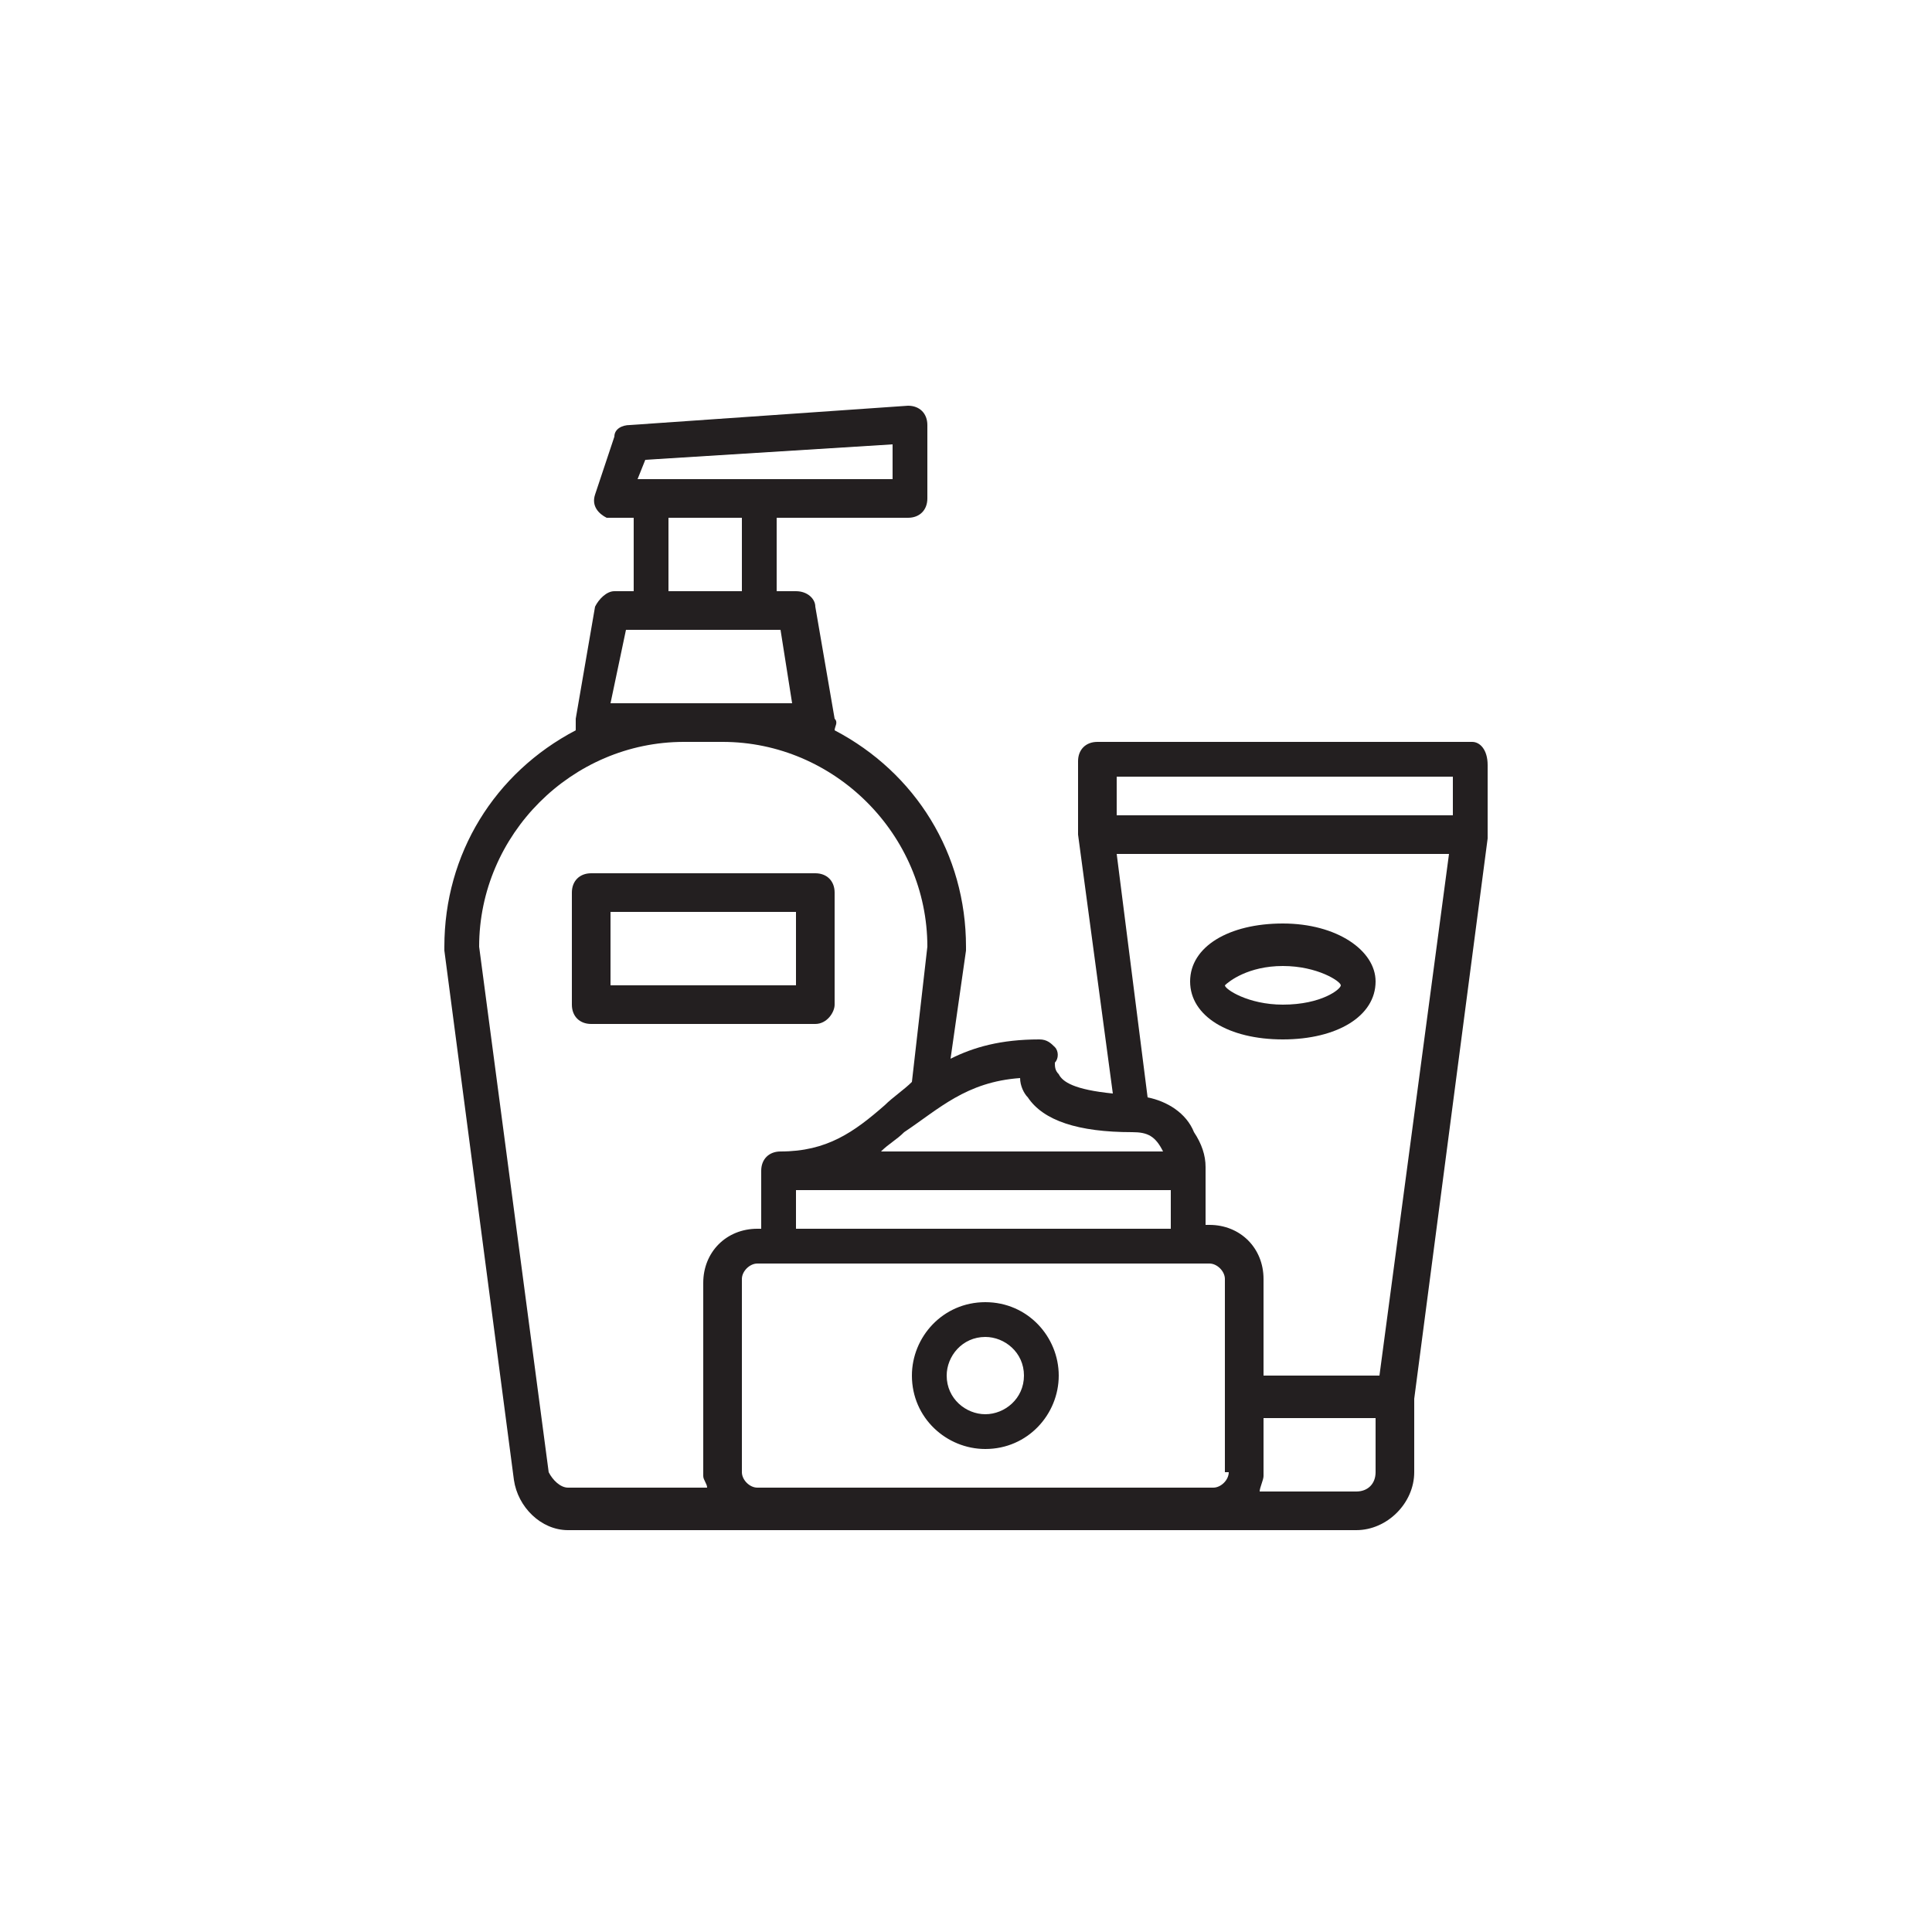 <svg xmlns="http://www.w3.org/2000/svg" xmlns:xlink="http://www.w3.org/1999/xlink" id="Layer_1" x="0px" y="0px" viewBox="0 0 50 50" style="enable-background:new 0 0 50 50;" xml:space="preserve"><style type="text/css">	.st0{fill:#231F20;}</style><g>	<path class="st0" d="M38.1,19.2h-9.7c-0.3,0-0.5,0.2-0.5,0.5v1.9l0,0l0,0l0,0l0,0l0.9,6.7c-1-0.1-1.3-0.3-1.4-0.5  c-0.1-0.1-0.1-0.2-0.1-0.3c0.1-0.1,0.1-0.3,0-0.4s-0.2-0.2-0.4-0.2c-1,0-1.7,0.2-2.3,0.5l0.4-2.8c0,0,0,0,0-0.1  c0-2.4-1.3-4.5-3.4-5.6c0-0.1,0.1-0.2,0-0.3l-0.5-2.9c0-0.2-0.2-0.4-0.5-0.4h-0.5v-1.9h3.4c0.3,0,0.5-0.2,0.5-0.5V11  c0-0.3-0.2-0.5-0.5-0.5l0,0L16.3,11c-0.2,0-0.4,0.1-0.4,0.3l-0.5,1.5c-0.1,0.3,0.1,0.5,0.3,0.6c0,0,0.1,0,0.2,0h0.5v1.9h-0.5  c-0.2,0-0.4,0.2-0.5,0.4l-0.5,2.9c0,0.1,0,0.2,0,0.3c-2.1,1.1-3.4,3.2-3.4,5.6c0,0,0,0,0,0.1l1.8,13.7c0.1,0.7,0.7,1.3,1.4,1.3  h20.4c0.8,0,1.5-0.7,1.5-1.5v-1.9l1.9-14.5l0,0l0,0l0,0l0,0v-1.9C38.5,19.4,38.3,19.2,38.1,19.2z M26.4,27.9c0,0.2,0.1,0.4,0.2,0.5  c0.4,0.6,1.3,0.9,2.7,0.9c0.4,0,0.6,0.1,0.8,0.5l0,0h-7.3c0.2-0.2,0.4-0.3,0.6-0.5C24.3,28.7,25,28,26.4,27.9z M30.3,30.8v1h-9.7  v-1H30.3z M16.7,11.9l6.4-0.4v0.9h-6.6L16.7,11.9z M19.2,13.4v1.9h-1.9v-1.9H19.2z M16.2,16.3h4l0.3,1.9h-4.7L16.2,16.3z   M18.3,38.5h-3.6c-0.2,0-0.4-0.2-0.5-0.4l-1.8-13.6c0-2.9,2.4-5.3,5.3-5.3h1c2.9,0,5.3,2.4,5.3,5.3L23.6,28  c-0.2,0.2-0.5,0.4-0.7,0.6c-0.8,0.7-1.5,1.2-2.7,1.2c-0.3,0-0.5,0.2-0.5,0.5v1.5h-0.1c-0.8,0-1.4,0.6-1.4,1.4v5  C18.2,38.3,18.3,38.4,18.3,38.5z M31.8,38.1c0,0.2-0.2,0.4-0.4,0.4h-0.1H19.6c-0.2,0-0.4-0.2-0.4-0.4v-5c0-0.2,0.2-0.4,0.4-0.4  h11.7c0.2,0,0.4,0.2,0.4,0.4v5H31.8z M35.6,38.1c0,0.3-0.2,0.5-0.5,0.5h-2.5c0-0.1,0.1-0.3,0.1-0.4v-1.5h2.9V38.1z M35.7,35.6h-3  v-2.5c0-0.8-0.6-1.4-1.4-1.4h-0.1v-1.5l0,0l0,0l0,0c0-0.3-0.1-0.6-0.3-0.9c-0.2-0.5-0.7-0.8-1.2-0.9l-0.8-6.3h8.6L35.7,35.6z   M37.6,21.1h-8.7v-1h8.7V21.1z"></path>	<path class="st0" d="M25.5,33.7c-1.1,0-1.9,0.9-1.9,1.9c0,1.1,0.9,1.9,1.9,1.9c1.1,0,1.9-0.9,1.9-1.9  C27.4,34.6,26.6,33.7,25.5,33.7z M25.5,36.6c-0.5,0-1-0.4-1-1c0-0.5,0.4-1,1-1c0.5,0,1,0.4,1,1C26.5,36.2,26,36.6,25.5,36.6z"></path>	<path class="st0" d="M33.2,26.9c1.4,0,2.4-0.6,2.4-1.5c0-0.8-1-1.5-2.4-1.5c-1.4,0-2.4,0.6-2.4,1.5C30.8,26.3,31.8,26.9,33.2,26.9z   M33.2,25c0.9,0,1.5,0.4,1.5,0.5S34.2,26,33.2,26c-0.9,0-1.5-0.4-1.5-0.5C31.8,25.4,32.3,25,33.2,25z"></path>	<path class="st0" d="M21.6,26v-2.9c0-0.3-0.2-0.5-0.5-0.5h-5.8c-0.3,0-0.5,0.2-0.5,0.5V26c0,0.3,0.2,0.5,0.5,0.5h5.8  C21.4,26.5,21.6,26.2,21.6,26z M20.6,25.5h-4.8v-1.9h4.8V25.5z"></path></g></svg>
